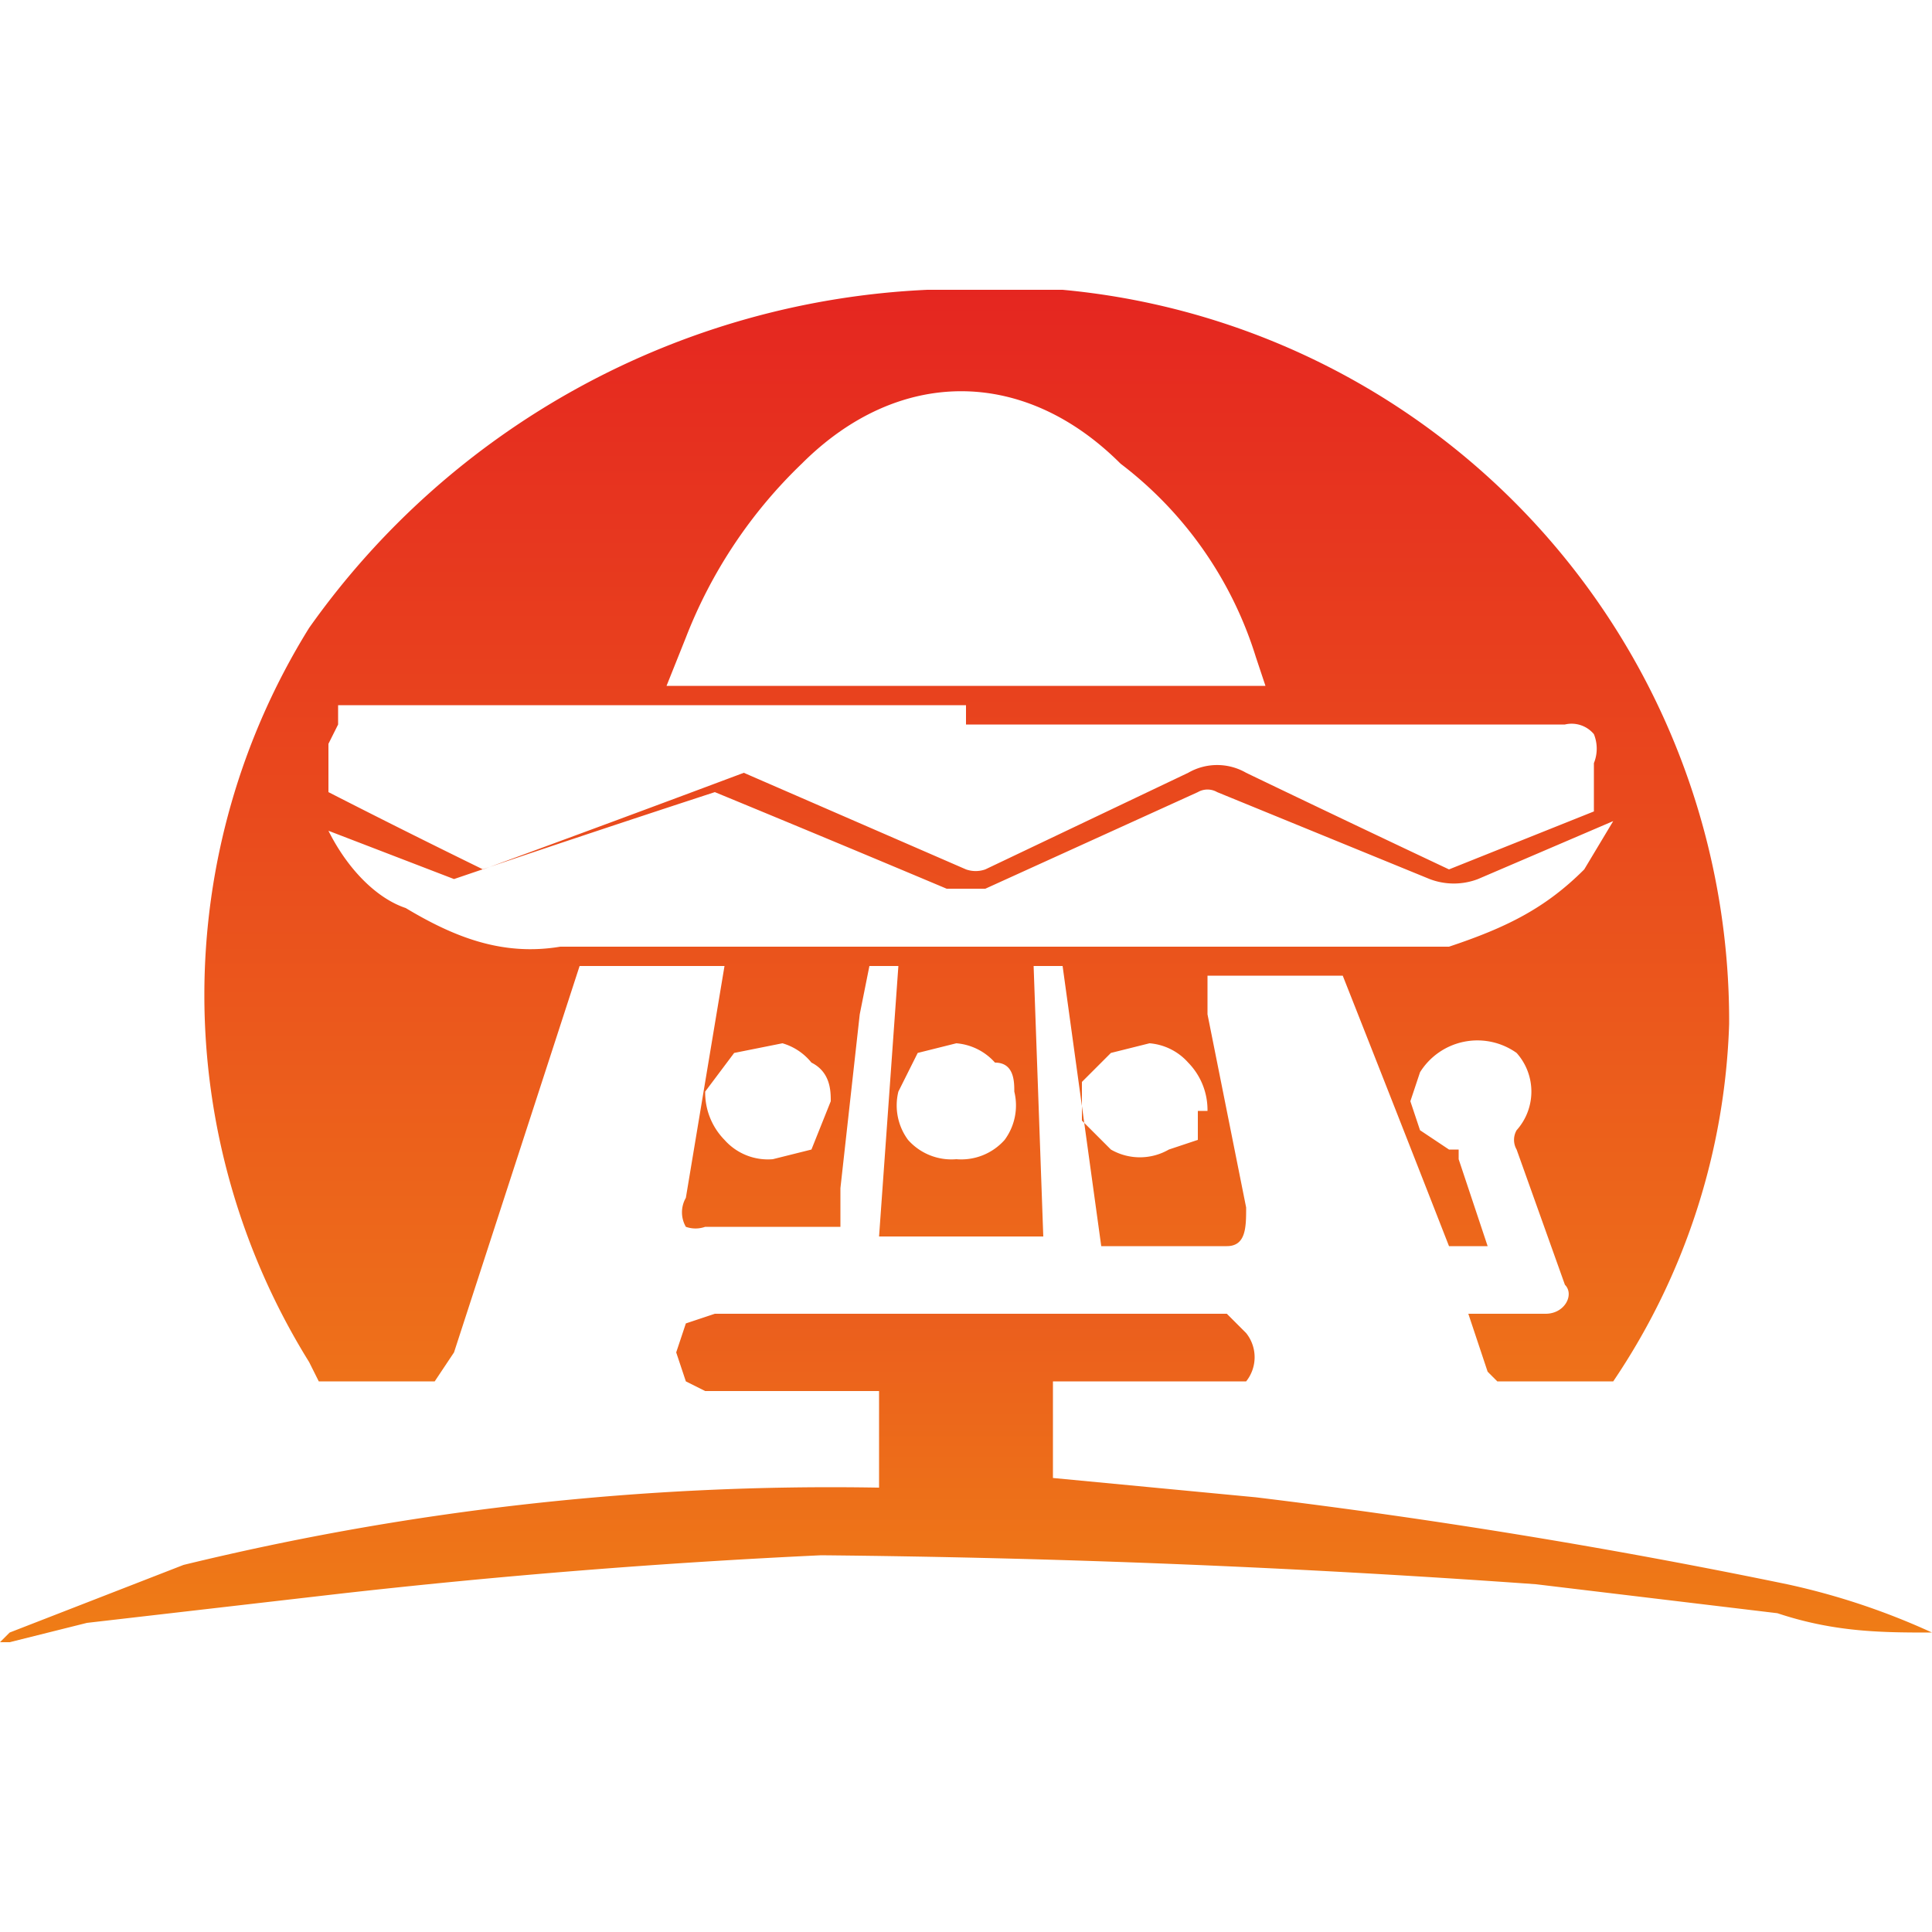 <svg xmlns="http://www.w3.org/2000/svg" fill="none" viewBox="0 0 20 20">
  <path fill="url(#a)" d="M10.4 3h.6a7.6 7.6 0 0 1 6.9 7.6 7 7 0 0 1-1.2 3.7h-1.2l-.1-.1-.2-.6h.8c.2 0 .3-.2.2-.3l-.5-1.4a.2.2 0 0 1 0-.2.6.6 0 0 0 0-.8.7.7 0 0 0-1 .2l-.1.3.1.3.3.2h.1v.1l.3.9H15a757.8 757.8 0 0 0-1.1-2.8h-1.4v.4l.4 2c0 .2 0 .4-.2.4h-1.3L11 10h-.3l.1 2.8H9.1l.2-2.8H9l-.1.5-.2 1.8v.4H7.3a.3.3 0 0 1-.2 0 .3.3 0 0 1 0-.3l.4-2.4H6l-1.3 4-.2.3H3.3l-.1-.2a7.2 7.2 0 0 1 0-7.6A8.3 8.3 0 0 1 9.6 3h1ZM10 7.3H3.5v.2l-.1.2v.5A99 99 0 0 0 5 9a364.5 364.5 0 0 0 2.7-1L10 9a.3.3 0 0 0 .2 0l2.1-1a.6.6 0 0 1 .6 0A301.3 301.3 0 0 0 15 9l1.5-.6v-.5a.4.4 0 0 0 0-.3.3.3 0 0 0-.3-.1H10Zm3.1-.2-.1-.3a4 4 0 0 0-1.4-2c-1-1-2.3-1-3.3 0a5 5 0 0 0-1.2 1.8l-.2.5H13Zm3.6 1.4-1.4.6a.7.7 0 0 1-.5 0l-2.2-.9a.2.2 0 0 0-.2 0l-2.2 1h-.4a340.1 340.1 0 0 0-2.4-1 227.8 227.8 0 0 0-2.7.9l-1.3-.5c.2.4.5.7.8.8.5.3 1 .5 1.6.4H15c.6-.2 1-.4 1.4-.8l.3-.5ZM8 12l.4-.1.2-.5c0-.1 0-.3-.2-.4a.6.6 0 0 0-.3-.2l-.5.1-.3.4a.7.7 0 0 0 .2.5.6.6 0 0 0 .5.2Zm4.5-.5a.7.7 0 0 0-.2-.5.6.6 0 0 0-.4-.2l-.4.1-.3.3v.4l.3.3a.6.6 0 0 0 .6 0l.3-.1v-.3Zm-2.6.5a.6.6 0 0 0 .5-.2.6.6 0 0 0 .1-.5c0-.1 0-.3-.2-.3a.6.6 0 0 0-.4-.2l-.4.1-.2.4a.6.6 0 0 0 .1.5.6.6 0 0 0 .5.2Z"/>
  <path fill="url(#b)" d="m0 17 .1-.1 1.8-.7a28.3 28.3 0 0 1 7.2-.8v-1H7.3l-.2-.1L7 14l.1-.3.3-.1h5.3l.2.2a.4.4 0 0 1 0 .5h-2v1l2.1.2a67.1 67.1 0 0 1 5.5.9 7.3 7.3 0 0 1 1.5.5c-.5 0-1 0-1.6-.2l-2.5-.3a119.5 119.5 0 0 0-7.4-.3 76.3 76.3 0 0 0-5 .4l-2.6.3-.8.2Z"/>
  <defs>
    <linearGradient id="a" x1="10" x2="10" y1="14.4" y2="3" gradientUnits="userSpaceOnUse">
      <stop stop-color="#EE721A"/>
      <stop offset="1" stop-color="#E52620"/>
    </linearGradient>
    <linearGradient id="b" x1="10" x2="10" y1="17" y2="13.6" gradientUnits="userSpaceOnUse">
      <stop stop-color="#EF7D16"/>
      <stop offset="1" stop-color="#EB5E1D"/>
    </linearGradient>
  </defs>
</svg>
